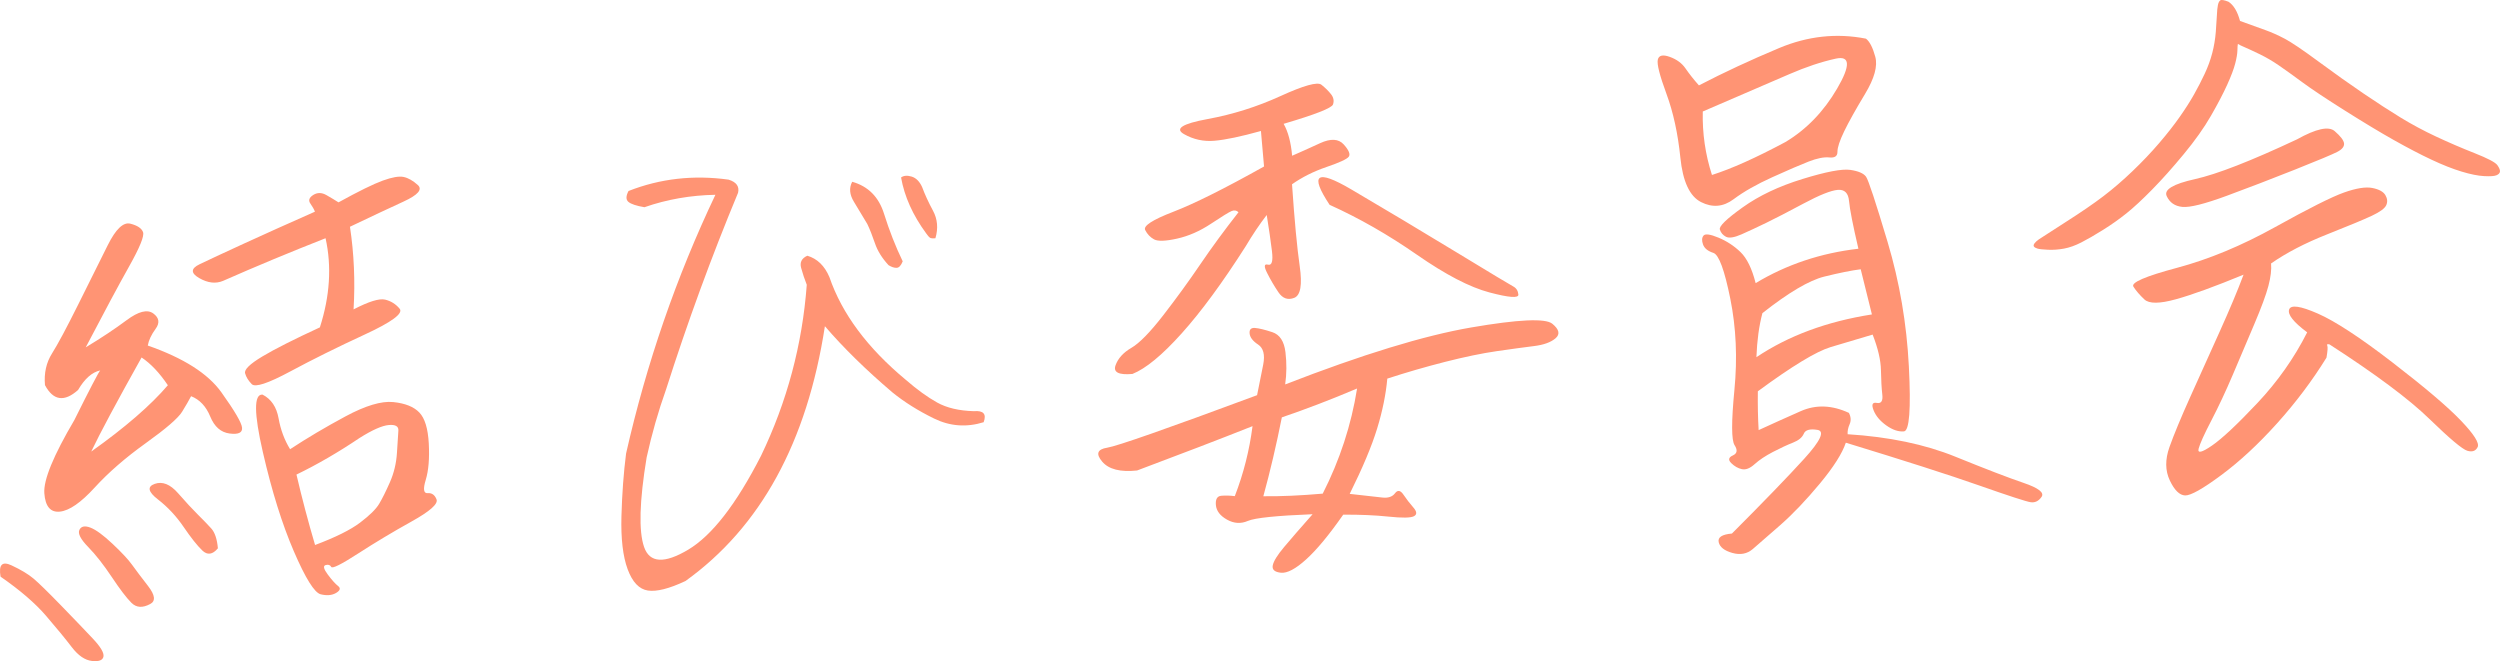 <?xml version="1.0" encoding="UTF-8"?>
<svg id="_レイヤー_2" data-name="レイヤー 2" xmlns="http://www.w3.org/2000/svg" viewBox="0 0 330.913 87.513">
  <defs>
    <style>
      .cls-1 {
        fill: #ff9474;
      }
    </style>
  </defs>
  <g id="_レイヤー_1-2" data-name="レイヤー 1">
    <g>
      <path class="cls-1" d="M.075,76.33c-.275-1.577.206-2.076,1.446-1.499,1.24.578,2.205,1.157,2.897,1.737.69.58,1.916,1.776,3.676,3.589,1.76,1.814,3.157,3.27,4.19,4.368,1.034,1.099,1.504,1.893,1.41,2.382-.095.488-.604.682-1.528.58-.925-.104-1.812-.712-2.664-1.825-.853-1.116-1.992-2.503-3.418-4.162-1.427-1.659-3.43-3.382-6.01-5.17ZM9.855,55.574c2.022-4.063,3.159-6.245,3.408-6.542-1.078.231-2.056,1.096-2.931,2.59-1.825,1.624-3.285,1.408-4.379-.646-.14-1.589.172-2.988.937-4.199.762-1.21,1.912-3.358,3.449-6.443s2.84-5.703,3.911-7.855c1.069-2.152,2.071-3.109,3.008-2.871.936.239,1.495.613,1.677,1.123s-.431,2.016-1.835,4.518c-1.405,2.502-3.323,6.078-5.752,10.728,2.042-1.23,3.847-2.43,5.415-3.597,1.567-1.166,2.742-1.463,3.525-.891.781.572.887,1.249.314,2.031s-.92,1.521-1.041,2.218c4.718,1.646,7.964,3.706,9.736,6.182,1.771,2.477,2.687,4.043,2.744,4.701s-.493.911-1.649.761c-1.157-.149-2.012-.897-2.563-2.245-.553-1.348-1.397-2.246-2.535-2.695-.273.528-.672,1.215-1.191,2.061-.521.847-2.127,2.233-4.817,4.161-2.69,1.929-4.943,3.887-6.759,5.875-1.816,1.989-3.348,3.05-4.594,3.182-1.248.133-1.937-.678-2.065-2.428-.131-1.749,1.198-4.987,3.987-9.716ZM19.88,79.95c-1.006.546-1.833.492-2.484-.16-.652-.651-1.519-1.789-2.598-3.409-1.08-1.621-2.122-2.948-3.127-3.981-1.006-1.032-1.392-1.787-1.159-2.266.232-.478.715-.577,1.449-.299.733.279,1.71.995,2.933,2.146,1.222,1.151,2.079,2.071,2.574,2.759.495.69,1.207,1.635,2.136,2.834.928,1.199,1.02,1.992.276,2.377ZM18.74,47.318c-3.284,5.869-5.506,10.019-6.665,12.453,4.479-3.182,7.86-6.108,10.143-8.778-1.104-1.641-2.264-2.866-3.478-3.675ZM28.841,72.578c-.704.841-1.393.936-2.067.283-.674-.649-1.498-1.687-2.468-3.111-.972-1.425-2.107-2.64-3.407-3.647-1.301-1.007-1.441-1.692-.42-2.056,1.02-.364,2.051.05,3.093,1.238,1.041,1.19,1.913,2.132,2.614,2.825s1.292,1.306,1.773,1.834c.48.531.775,1.408.882,2.634ZM29.519,37.18c-.972.405-2.023.28-3.155-.376-1.133-.655-1.117-1.263.047-1.822,1.162-.559,3.098-1.461,5.802-2.704,2.704-1.242,5.862-2.662,9.474-4.259-.119-.31-.322-.67-.608-1.08-.288-.408-.161-.785.382-1.131.541-.344,1.125-.339,1.751.019.625.356,1.157.677,1.593.958,2.662-1.468,4.614-2.428,5.855-2.879,1.241-.452,2.165-.612,2.771-.482.605.13,1.232.486,1.878,1.07.645.584.012,1.314-1.901,2.19-1.913.877-4.275,1.987-7.085,3.33.54,3.567.699,7.213.477,10.938,2.012-1.045,3.404-1.476,4.176-1.293.771.185,1.411.588,1.924,1.205.511.618-1.036,1.761-4.642,3.425-3.605,1.666-6.883,3.291-9.832,4.875-2.949,1.585-4.649,2.146-5.102,1.682-.453-.463-.746-.94-.881-1.433-.135-.491.623-1.232,2.276-2.224,1.651-.99,4.192-2.276,7.622-3.857,1.329-4.142,1.58-8.075.752-11.8-4.645,1.824-9.169,3.707-13.573,5.647ZM34.747,52.23c1.148.585,1.857,1.634,2.127,3.142.27,1.51.776,2.873,1.524,4.088,2.249-1.478,4.695-2.928,7.339-4.349,2.644-1.42,4.75-2.051,6.319-1.891s2.719.62,3.449,1.38c.729.759,1.146,2.129,1.252,4.109.104,1.982-.03,3.583-.403,4.806-.374,1.222-.288,1.809.257,1.761.545-.047.935.228,1.17.824.234.598-.869,1.574-3.312,2.932-2.443,1.358-4.791,2.765-7.042,4.219-2.252,1.456-3.446,2.051-3.583,1.789-.138-.263-.386-.344-.742-.244-.357.1-.264.516.28,1.244.545.731,1.001,1.24,1.369,1.528s.28.593-.263.915c-.545.322-1.226.382-2.043.179-.819-.203-2.003-2.101-3.552-5.693-1.55-3.594-2.917-7.968-4.1-13.126-1.184-5.156-1.199-7.693-.048-7.612ZM47.601,57.968c-2.809,1.893-5.595,3.51-8.359,4.849.731,3.139,1.552,6.245,2.462,9.322,2.701-1.014,4.686-1.999,5.952-2.956,1.265-.957,2.108-1.785,2.527-2.486.419-.699.895-1.655,1.43-2.869.534-1.213.844-2.51.93-3.89.085-1.38.147-2.357.188-2.934.041-.574-.38-.823-1.266-.746s-2.174.647-3.864,1.71Z"/>
      <path class="cls-1" d="M130.201,55.887c-2.271.703-4.459.54-6.562-.489-2.103-1.027-3.942-2.182-5.519-3.462-3.509-2.987-6.486-5.906-8.932-8.757-2.362,15.349-8.515,26.592-18.458,33.729-2.153,1.013-3.81,1.432-4.968,1.259-1.159-.174-2.053-1.113-2.683-2.819-.63-1.705-.903-4.049-.821-7.03.083-2.98.287-5.743.613-8.288,2.705-11.947,6.646-23.363,11.825-34.247-3.288.06-6.421.607-9.394,1.646-1.069-.182-1.776-.416-2.121-.706-.346-.29-.342-.771.012-1.442,4.201-1.648,8.617-2.148,13.249-1.502,1.034.321,1.451.902,1.25,1.742-3.515,8.452-6.69,17.123-9.526,26.018-1.028,2.882-1.887,5.884-2.574,9.009-.956,5.803-1.067,9.759-.334,11.866.734,2.109,2.676,2.226,5.829.348,3.152-1.877,6.369-6.023,9.65-12.441,3.444-7.163,5.461-14.705,6.05-22.625-.296-.751-.543-1.496-.745-2.233s.071-1.275.819-1.615c1.314.389,2.289,1.333,2.924,2.832,1.659,4.842,5.028,9.373,10.11,13.595,1.485,1.288,2.864,2.288,4.14,3,1.273.711,2.897,1.096,4.87,1.151,1.271-.111,1.702.378,1.294,1.465ZM112.801,24.06c2.11.594,3.515,2.003,4.213,4.229.697,2.228,1.521,4.328,2.473,6.303-.225.569-.498.856-.816.861-.32.005-.674-.113-1.061-.354-.859-.931-1.459-1.896-1.797-2.896-.34-.999-.677-1.85-1.013-2.552-.592-1.001-1.18-1.979-1.767-2.934s-.665-1.84-.232-2.656ZM119.27,23.494c.343-.258.808-.299,1.396-.122.588.178,1.051.641,1.391,1.388.36.976.84,2.02,1.441,3.134.6,1.114.706,2.329.318,3.644-.363.031-.605.008-.727-.073-.122-.081-.287-.272-.496-.575-1.767-2.406-2.875-4.871-3.323-7.395Z"/>
      <path class="cls-1" d="M150.523,62.275c-2.221.239-3.765-.151-4.632-1.173-.868-1.022-.646-1.636.662-1.842s7.922-2.522,19.841-6.951c.289-1.398.56-2.749.812-4.052.253-1.303.026-2.187-.678-2.651-.704-.464-1.078-.957-1.124-1.479-.046-.521.196-.76.727-.715.529.045,1.29.229,2.278.555.989.325,1.57,1.212,1.742,2.661.173,1.449.159,2.867-.038,4.258,10.175-3.955,18.383-6.469,24.626-7.541,6.242-1.072,9.818-1.236,10.73-.493.911.743,1.058,1.383.442,1.917-.617.534-1.57.882-2.86,1.04-1.29.159-2.929.382-4.916.67-1.988.288-4.279.763-6.874,1.425-2.596.662-5.139,1.399-7.63,2.212-.185,2.074-.632,4.274-1.344,6.602s-1.923,5.212-3.634,8.655c2.078.229,3.51.391,4.296.482s1.353-.095,1.701-.562c.348-.464.719-.405,1.113.178s.832,1.151,1.315,1.703c.482.552.505.938.067,1.161-.438.221-1.547.237-3.323.05-1.778-.187-3.788-.274-6.027-.261-1.87,2.679-3.504,4.652-4.903,5.918s-2.514,1.855-3.345,1.768c-.832-.088-1.191-.41-1.08-.969s.611-1.369,1.503-2.43c.891-1.063,2.147-2.511,3.771-4.345-4.787.19-7.643.486-8.568.887s-1.847.345-2.76-.171c-.915-.513-1.405-1.157-1.473-1.93-.067-.771.171-1.181.716-1.229s1.14-.031,1.788.05c1.156-2.983,1.939-6.071,2.347-9.264-4.289,1.702-9.379,3.657-15.27,5.865ZM149.886,49.499c-1.816.158-2.559-.223-2.228-1.143.331-.922,1.029-1.691,2.097-2.312,1.066-.618,2.473-2.058,4.221-4.315,1.746-2.256,3.379-4.503,4.899-6.741,1.52-2.236,3.205-4.535,5.058-6.893-.251-.253-.553-.306-.906-.161-.354.146-1.266.705-2.735,1.681s-2.968,1.632-4.493,1.971c-1.525.34-2.54.371-3.045.096s-.896-.688-1.172-1.235c-.277-.548.968-1.354,3.733-2.42s6.766-3.062,12-5.991c-.195-2.224-.332-3.79-.411-4.698-2.636.734-4.68,1.164-6.132,1.291-1.453.128-2.806-.166-4.057-.88-1.253-.714-.213-1.376,3.119-1.989,3.332-.611,6.549-1.624,9.65-3.039,3.101-1.415,4.91-1.917,5.426-1.504.518.412.942.832,1.277,1.26.334.43.42.879.255,1.351-.164.472-2.343,1.326-6.534,2.562.594,1.046.969,2.454,1.124,4.226,1.058-.459,2.29-1.013,3.697-1.662,1.407-.648,2.453-.593,3.138.171.684.764.903,1.306.656,1.624-.246.319-1.226.771-2.936,1.354-1.71.585-3.233,1.347-4.568,2.287.325,4.774.666,8.394,1.019,10.855.353,2.464.108,3.856-.732,4.182s-1.537.078-2.089-.743c-.553-.821-1.051-1.669-1.492-2.547-.443-.875-.407-1.244.109-1.106.515.138.69-.461.528-1.797-.163-1.334-.394-2.927-.692-4.776-.945,1.227-1.876,2.612-2.793,4.155-3.058,4.796-5.878,8.635-8.463,11.514-2.584,2.88-4.761,4.672-6.528,5.375ZM169.671,55.247c-.731,3.679-1.547,7.158-2.449,10.439,2.335.025,4.956-.091,7.861-.346,2.263-4.451,3.778-9.09,4.547-13.915-3.397,1.44-6.717,2.715-9.959,3.821ZM175.992,27.109c-2.688-4.065-1.73-4.743,2.876-2.035,4.604,2.707,9.228,5.471,13.866,8.29s7.161,4.337,7.568,4.553.634.574.678,1.073c.044.5-1.234.406-3.833-.283-2.6-.687-5.798-2.351-9.598-4.992-3.8-2.641-7.652-4.843-11.558-6.605Z"/>
      <path class="cls-1" d="M246.984,5.115c.488.368.902,1.168,1.238,2.396.336,1.229-.115,2.87-1.354,4.923s-2.158,3.7-2.758,4.941c-.602,1.243-.899,2.148-.895,2.72.004.573-.352.82-1.067.745-.716-.074-1.637.11-2.765.551-1.128.442-2.727,1.131-4.795,2.067-2.068.936-3.778,1.908-5.131,2.919s-2.783,1.136-4.29.375c-1.508-.76-2.424-2.727-2.746-5.901-.324-3.173-.936-5.979-1.835-8.417-.899-2.437-1.283-3.947-1.151-4.531.132-.582.658-.709,1.579-.378s1.618.843,2.09,1.533c.473.69,1.063,1.439,1.775,2.245,3.281-1.704,6.819-3.352,10.615-4.942,3.795-1.59,7.623-2.005,11.488-1.245ZM244.566,57.477c5.474.345,10.227,1.336,14.259,2.974,4.03,1.637,7.037,2.792,9.018,3.465s2.777,1.289,2.392,1.849-.868.797-1.447.711c-.58-.086-2.852-.826-6.815-2.217-3.965-1.393-9.849-3.278-17.65-5.661-.472,1.414-1.617,3.219-3.438,5.413s-3.57,4.028-5.248,5.502c-1.679,1.474-2.891,2.529-3.635,3.166s-1.645.807-2.699.511c-1.056-.297-1.658-.771-1.806-1.421-.149-.65.435-1.032,1.752-1.147,4.206-4.211,7.395-7.509,9.564-9.895s2.756-3.66,1.759-3.825c-.999-.163-1.603.002-1.81.501-.208.499-.688.896-1.439,1.189-.753.295-1.632.704-2.638,1.226-1.007.524-1.817,1.063-2.432,1.62-.615.558-1.179.778-1.691.663-.515-.115-.983-.383-1.408-.803-.426-.421-.354-.759.22-1.016.571-.256.646-.708.225-1.356-.424-.65-.431-3.085-.022-7.307s.228-8.243-.541-12.064c-.77-3.82-1.518-5.849-2.247-6.082-.73-.233-1.186-.605-1.367-1.116-.182-.51-.159-.9.069-1.172.227-.271.887-.181,1.979.272,1.091.454,2.062,1.089,2.911,1.907.849.817,1.519,2.189,2.007,4.113,4.084-2.462,8.618-3.979,13.601-4.553-.732-3.137-1.145-5.24-1.238-6.308-.094-1.066-.595-1.561-1.502-1.481-.908.079-2.411.682-4.509,1.802-2.098,1.121-3.75,1.976-4.957,2.562s-2.295,1.092-3.263,1.521c-.97.427-1.658.533-2.065.317-.408-.216-.677-.534-.805-.959-.129-.423.883-1.404,3.036-2.941,2.152-1.537,4.788-2.787,7.907-3.745,3.117-.96,5.222-1.36,6.311-1.205,1.088.157,1.79.462,2.104.914.313.453,1.263,3.332,2.849,8.637,1.584,5.307,2.522,10.793,2.812,16.463.29,5.671.071,8.537-.654,8.601-.727.063-1.505-.2-2.334-.79s-1.392-1.263-1.686-2.015c-.295-.752-.151-1.072.431-.964.581.109.823-.254.728-1.093-.097-.838-.157-1.918-.181-3.243-.024-1.324-.391-2.894-1.098-4.708-1.785.522-3.636,1.072-5.552,1.652-1.917.579-5.131,2.531-9.644,5.853-.023,1.832.012,3.546.106,5.138,1.715-.79,3.574-1.628,5.578-2.513,2.004-.884,4.126-.807,6.368.232.274.524.307,1.025.097,1.501-.21.477-.297.918-.261,1.326ZM236.31,18.811c2.782-1.66,5.069-4.022,6.86-7.084s1.732-4.383-.175-3.965c-1.909.419-3.953,1.101-6.135,2.047-2.182.945-6.007,2.596-11.473,4.949-.067,2.889.338,5.689,1.216,8.402,2.581-.82,5.816-2.27,9.706-4.35ZM233.282,41.447c-.447,1.687-.712,3.63-.794,5.834,4.234-2.841,9.331-4.729,15.288-5.661l-1.483-5.978c-1.222.153-2.83.478-4.822.971-1.992.495-4.722,2.106-8.188,4.834Z"/>
      <path class="cls-1" d="M294.976.23c.679.444,1.187,1.291,1.525,2.542,1.418.518,2.539.922,3.366,1.215.825.295,1.682.677,2.57,1.148.888.471,2.37,1.473,4.449,3.007,2.078,1.534,4.041,2.93,5.89,4.186,1.849,1.257,3.51,2.334,4.984,3.234,1.474.9,3.033,1.736,4.679,2.508,1.646.771,3.346,1.503,5.099,2.196,1.753.692,2.76,1.223,3.021,1.587.261.367.377.654.35.862s-.186.371-.472.487c-.288.117-.834.153-1.638.108-.805-.043-1.795-.242-2.969-.598-1.175-.354-2.502-.879-3.98-1.573s-3.133-1.556-4.961-2.585c-1.829-1.028-4.002-2.337-6.519-3.925-2.519-1.586-4.4-2.84-5.647-3.76s-2.284-1.664-3.111-2.232c-.828-.568-1.684-1.064-2.566-1.491-.885-.426-1.528-.724-1.932-.895-.404-.171-.703-.315-.896-.437-.034.141-.055.429-.062.863-.009.436-.106,1.016-.294,1.741-.188.727-.541,1.66-1.059,2.804s-1.233,2.51-2.146,4.099c-.913,1.59-2.114,3.285-3.604,5.084-1.489,1.802-2.886,3.364-4.188,4.689-1.302,1.327-2.434,2.375-3.396,3.145-.962.771-1.996,1.503-3.103,2.193-1.105.692-2.064,1.245-2.873,1.658-.812.414-1.577.687-2.297.818s-1.425.183-2.113.15c-.689-.031-1.151-.081-1.387-.153-.235-.069-.391-.159-.469-.268-.078-.106-.056-.246.066-.417.122-.17.312-.348.571-.53s1.428-.937,3.507-2.263c2.08-1.325,3.764-2.479,5.05-3.461,1.287-.98,2.573-2.089,3.86-3.322,1.288-1.234,2.461-2.468,3.52-3.705,1.058-1.236,1.963-2.39,2.716-3.463.753-1.072,1.386-2.065,1.901-2.98.514-.913.982-1.823,1.407-2.729s.756-1.817.997-2.729c.239-.913.397-1.854.474-2.82.075-.968.124-1.715.147-2.244.021-.527.063-.954.128-1.28.062-.325.169-.54.32-.646.151-.104.511-.044,1.08.181ZM307.948,47.335c-1.884,3.047-4.066,5.948-6.546,8.704-2.481,2.757-4.946,5.042-7.395,6.856-2.449,1.815-4.041,2.71-4.774,2.684-.735-.028-1.411-.689-2.026-1.984-.617-1.297-.632-2.771-.045-4.423.588-1.652,1.514-3.883,2.777-6.693,1.264-2.809,2.557-5.679,3.879-8.608,1.322-2.929,2.372-5.433,3.151-7.515-3.799,1.567-6.779,2.651-8.945,3.253-2.167.602-3.562.61-4.184.022-.624-.585-1.107-1.148-1.452-1.691-.346-.54,1.584-1.373,5.786-2.495,4.201-1.123,8.528-2.919,12.978-5.39,4.45-2.471,7.484-3.994,9.104-4.571,1.619-.576,2.871-.777,3.755-.604.885.175,1.461.49,1.73.947.269.456.307.898.116,1.328-.192.428-.825.896-1.902,1.401-1.077.505-3.063,1.331-5.959,2.477s-5.357,2.425-7.384,3.837c.071.817-.047,1.812-.356,2.982s-.939,2.873-1.887,5.104c-.948,2.234-1.888,4.444-2.816,6.629-.931,2.186-1.874,4.202-2.833,6.046-.961,1.846-1.525,3.096-1.697,3.751-.172.656.412.524,1.75-.393,1.338-.918,3.347-2.798,6.025-5.64s4.876-5.962,6.592-9.36c-1.811-1.351-2.607-2.355-2.391-3.017.217-.658,1.479-.482,3.786.527,2.307,1.011,5.605,3.17,9.898,6.477,4.292,3.307,7.308,5.868,9.044,7.684,1.737,1.813,2.48,2.984,2.229,3.51-.252.524-.706.69-1.363.497-.658-.194-2.336-1.604-5.036-4.226-2.699-2.623-7.104-5.908-13.214-9.857-.279-.066-.378-.012-.294.163.084.176.05.705-.102,1.587ZM304.048,18.444c2.529-1.411,4.19-1.773,4.983-1.089.791.686,1.205,1.233,1.241,1.642.035.409-.265.778-.898,1.107-.635.33-2.499,1.111-5.593,2.343-3.096,1.232-6.104,2.387-9.029,3.467-2.925,1.079-4.884,1.57-5.876,1.474-.992-.095-1.686-.572-2.08-1.431-.396-.856.854-1.606,3.749-2.249,2.895-.642,7.395-2.396,13.503-5.264Z"/>
    </g>
  </g>
</svg>